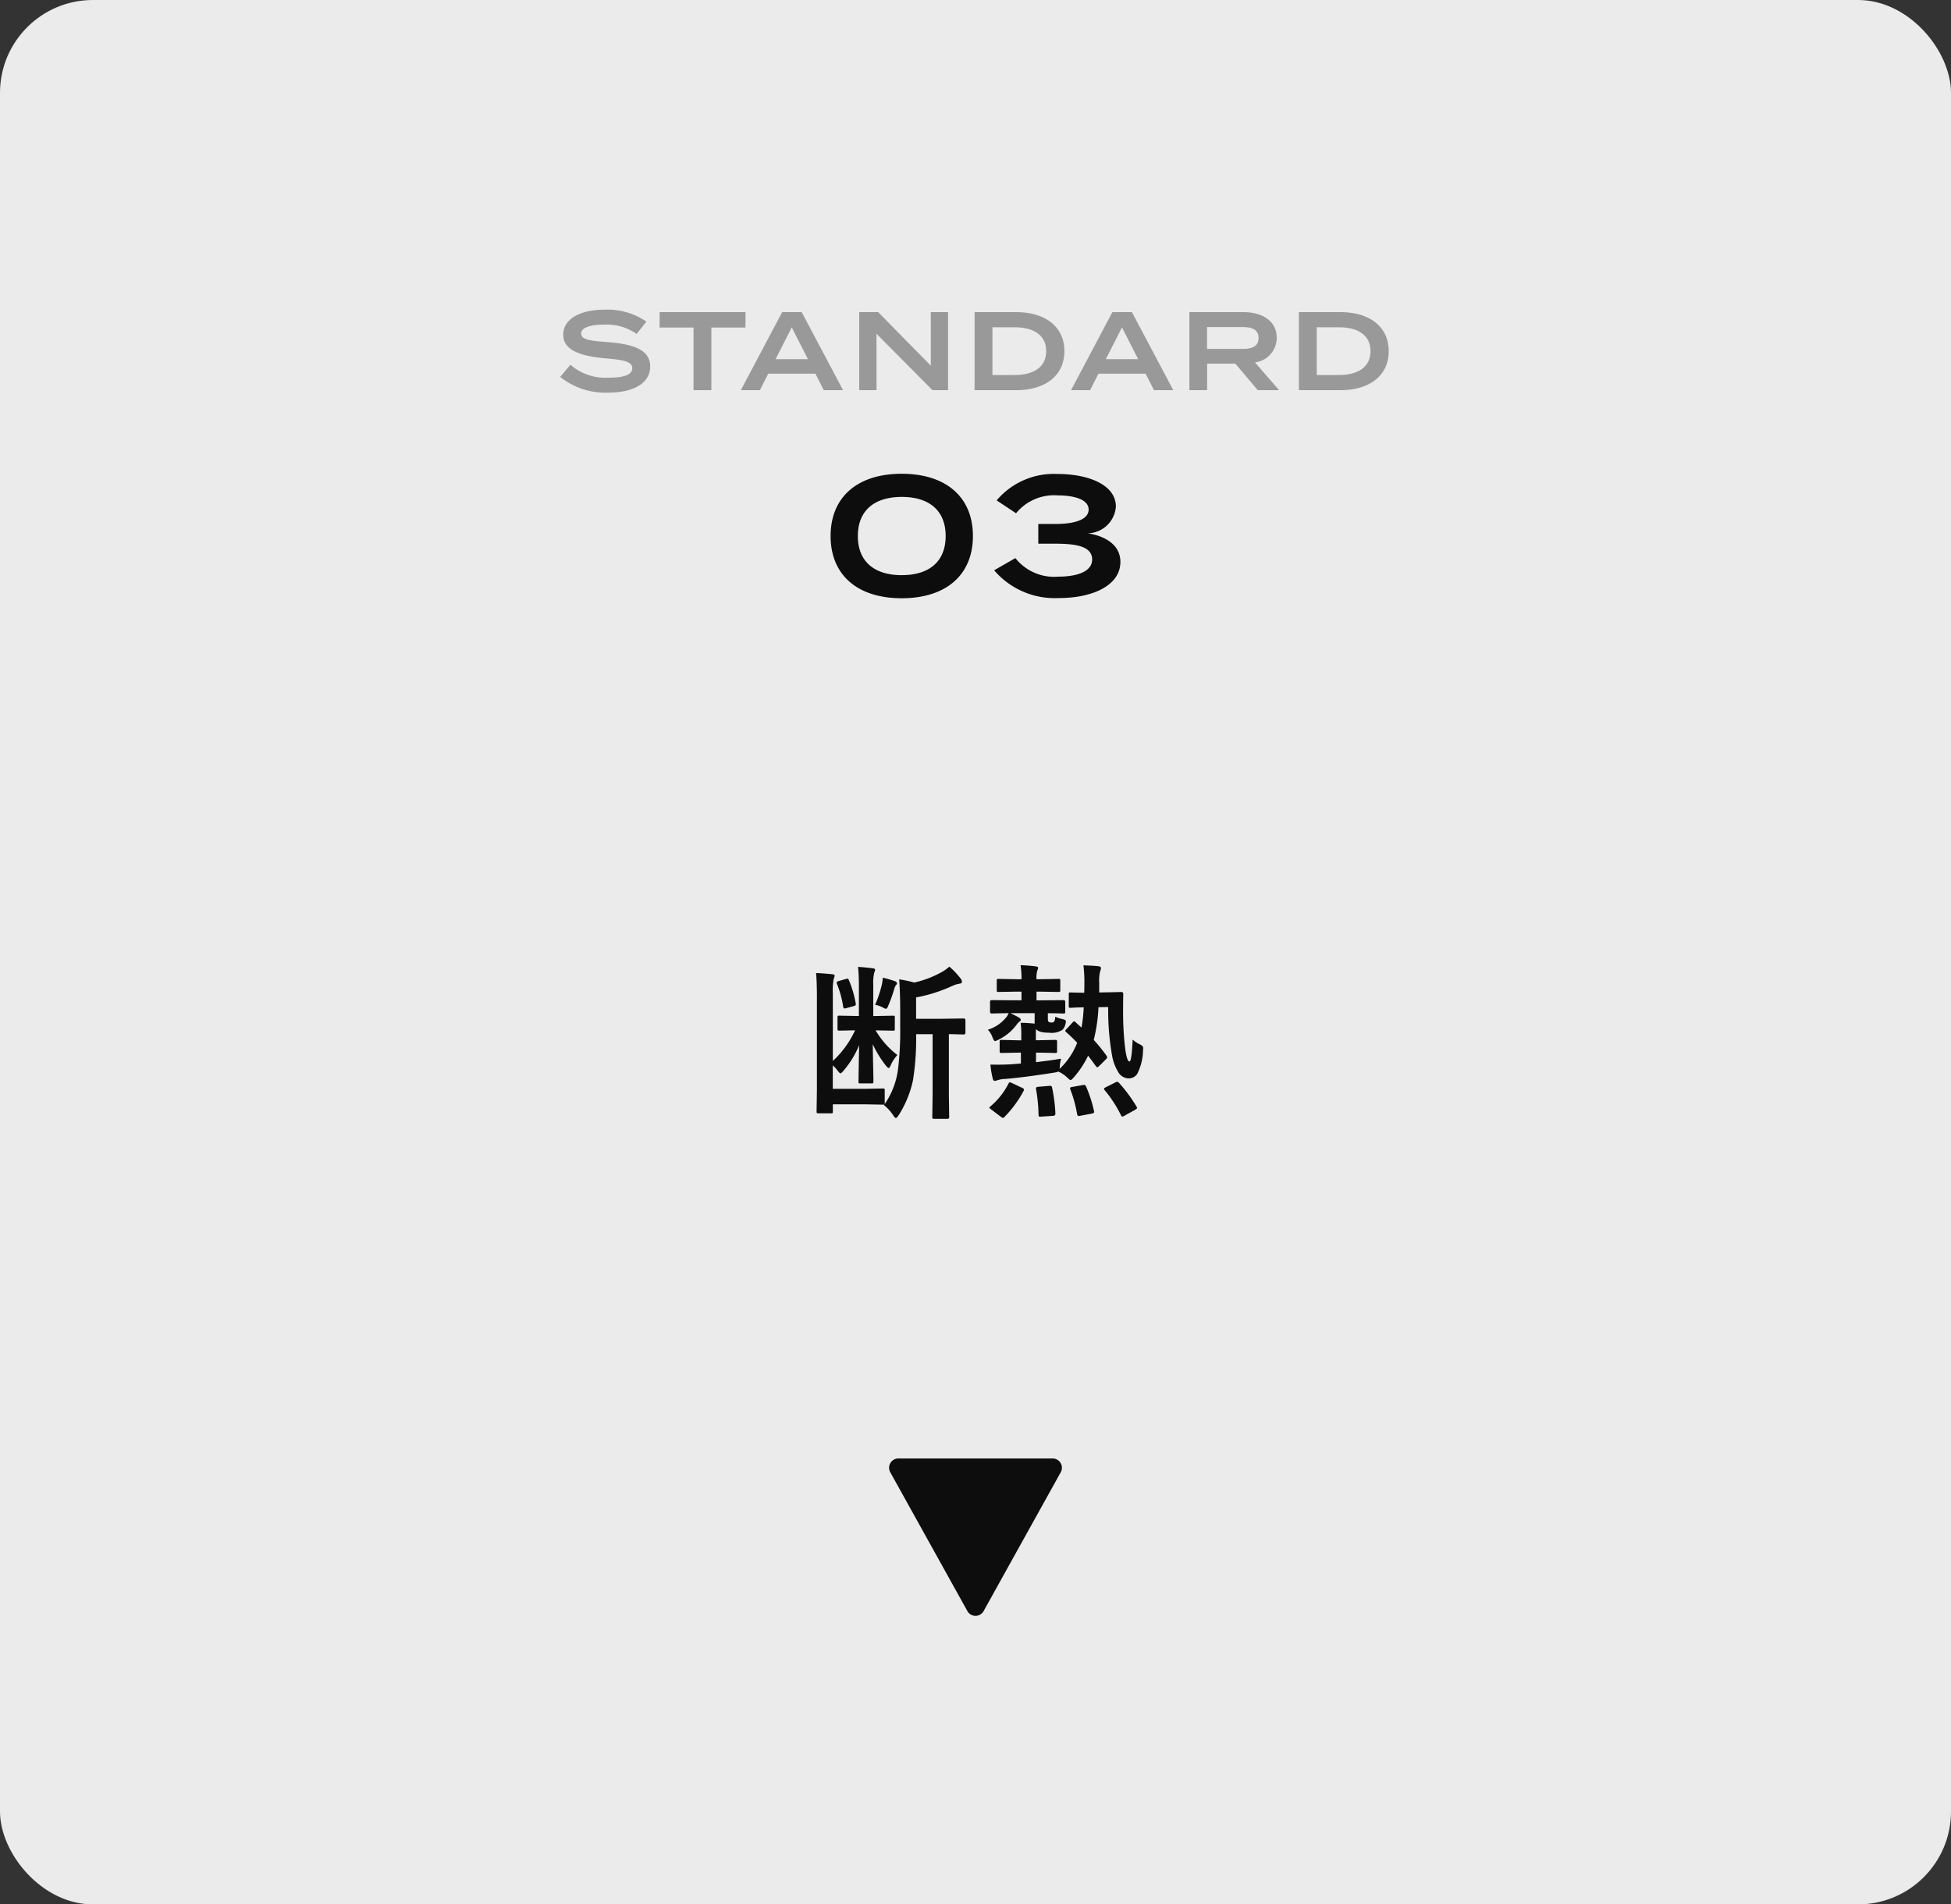 <svg xmlns="http://www.w3.org/2000/svg" width="210" height="205" viewBox="0 0 210 205">
  <rect x="0" y="0" width="210" height="205" fill="#333333" stroke="none"/>
  <g id="グループ_1039" data-name="グループ 1039" transform="translate(-855 -602)">
    <g id="グループ_997" data-name="グループ 997">
      <rect id="長方形_1236" data-name="長方形 1236" width="210" height="205" rx="10" transform="translate(855 602)" fill="#ebebeb"/>
      <path id="パス_163956" data-name="パス 163956" d="M-10.7-8.086h-.053A9.319,9.319,0,0,0-8.413-5.432a4.281,4.281,0,0,0-.756,1.2q-.088.2-.176.2T-9.652-4.3a11.278,11.278,0,0,1-1.406-2.294q.009.94.044,2.47.026,1.081.026,1.556a.264.264,0,0,1-.031.163.264.264,0,0,1-.163.031h-1.2a.3.3,0,0,1-.185-.035.3.3,0,0,1-.026-.158q0-.457.07-3.92a10.266,10.266,0,0,1-1.74,2.813q-.193.22-.272.22t-.29-.272a3.8,3.8,0,0,0-.536-.589v2.522h3.577l1.819-.035q.141,0,.167.035a.3.3,0,0,1,.026.158V-.281a.533.533,0,0,1-.018.158A8.559,8.559,0,0,0-8.343-3.867a33.607,33.607,0,0,0,.237-4.579V-10.4q0-1.608-.105-3.173a11.853,11.853,0,0,1,1.617.343,11.184,11.184,0,0,0,2.839-1.063,4.777,4.777,0,0,0,.94-.65,8.089,8.089,0,0,1,1.23,1.3.524.524,0,0,1,.123.343q0,.167-.272.193a2.81,2.81,0,0,0-.721.22,16.487,16.487,0,0,1-3.938,1.257v2.3h2.681l2.443-.035q.185,0,.185.193v1.336q0,.193-.185.193l-.483-.009q-.5-.018-1.116-.026v6.416l.035,2.5q0,.2-.176.2H-4.44q-.149,0-.185-.044a.275.275,0,0,1-.026-.158l.035-2.5V-7.673H-6.391a28.287,28.287,0,0,1-.343,4.983,11.417,11.417,0,0,1-1.512,3.7q-.229.343-.325.343t-.308-.325A4.559,4.559,0,0,0-9.854-.035l.053-.07a.437.437,0,0,1-.158.018l-1.819-.035h-3.577V.65a.3.3,0,0,1-.026.167.275.275,0,0,1-.158.026H-16.9q-.149,0-.176-.035A.3.3,0,0,1-17.105.65l.035-2.355v-9.958q0-1.547-.088-2.593.844.035,1.775.132.22.026.22.158a.872.872,0,0,1-.105.343,7.482,7.482,0,0,0-.088,1.6V-4.79a10.3,10.3,0,0,0,2.391-3.3l-1.687.035q-.141,0-.176-.044a.328.328,0,0,1-.026-.167v-1.2q0-.149.044-.176a.275.275,0,0,1,.158-.026l1.793.035h.308V-12.92q0-1.1-.088-2,.879.062,1.547.149.29.026.29.176a1,1,0,0,1-.088.272,4.26,4.26,0,0,0-.114,1.257v3.437h.308l1.819-.035q.141,0,.167.035a.328.328,0,0,1,.026.167v1.2a.3.3,0,0,1-.035.185.3.3,0,0,1-.158.026Zm-.105-2.751a12.733,12.733,0,0,0,.738-2.232,4.573,4.573,0,0,0,.088-.686,13.08,13.08,0,0,1,1.318.378q.211.1.211.237a.187.187,0,0,1-.105.167,1.485,1.485,0,0,0-.185.413,15.951,15.951,0,0,1-.677,1.881q-.105.272-.22.272a.71.71,0,0,1-.272-.105A3,3,0,0,0-10.8-10.837Zm-2.812-2.628A11.611,11.611,0,0,1-12.9-11.03a.889.889,0,0,1,.018.141q0,.132-.193.185l-.844.229a.745.745,0,0,1-.176.035q-.123,0-.149-.193a10.856,10.856,0,0,0-.668-2.452.475.475,0,0,1-.035-.141q0-.1.211-.167l.817-.229a.51.51,0,0,1,.132-.026Q-13.686-13.649-13.616-13.465ZM6.365-9.932H3.755q.272.114.861.431.255.149.255.272a.228.228,0,0,1-.123.193,1.319,1.319,0,0,0-.325.343A5.326,5.326,0,0,1,2.5-7.093q-.36.167-.378.167-.141,0-.29-.4a2.289,2.289,0,0,0-.5-.826,4.116,4.116,0,0,0,2.03-1.406,1.551,1.551,0,0,0,.2-.378q-.8.009-1.406.026L1.742-9.9q-.176,0-.176-.193v-1.063q0-.185.176-.185l2.18.018H4.95v-.932H4.423l-1.942.035q-.141,0-.167-.035a.328.328,0,0,1-.026-.167V-13.43q0-.141.035-.167a.3.3,0,0,1,.158-.026l1.942.035H4.95a8.574,8.574,0,0,0-.1-1.512q.791.026,1.6.123.29.026.29.167a.681.681,0,0,1-.088.281,3.068,3.068,0,0,0-.088.94H7l1.925-.035a.278.278,0,0,1,.176.035.3.3,0,0,1,.026.158v1.011a.278.278,0,0,1-.035.176.328.328,0,0,1-.167.026L7-12.252H6.567v.932h.721l2.18-.018q.193,0,.193.185v1.063q0,.141-.035.167a.3.3,0,0,1-.158.026l-.229-.009q-.677-.018-1.45-.026v.624q0,.281.149.343a.818.818,0,0,0,.281.035.28.28,0,0,0,.255-.123.981.981,0,0,0,.105-.5,3.56,3.56,0,0,0,.756.246q.4.088.4.255a1.454,1.454,0,0,1-.053.29,1.363,1.363,0,0,1-.308.606,2.084,2.084,0,0,1-1.433.325q-1.143,0-1.424-.4a4.708,4.708,0,0,0-.018.51v.7h.264L8.58-7.058a.278.278,0,0,1,.176.035.328.328,0,0,1,.026.167v1.011q0,.141-.035.167a.328.328,0,0,1-.167.026L6.761-5.687H6.514v1.028q1.8-.22,2.7-.378a3.878,3.878,0,0,0-.141.861l-.018.237a7.714,7.714,0,0,0,1.89-2.812q-.65-.677-1.178-1.134-.105-.105-.105-.141,0-.07.132-.2l.606-.659q.167-.176.211-.176A.2.2,0,0,1,10.724-9l.686.615a15.777,15.777,0,0,0,.237-2.18q-.633.009-1.081.035l-.325.018a.278.278,0,0,1-.176-.035.3.3,0,0,1-.026-.158v-1.283q0-.132.035-.158a.475.475,0,0,1,.167-.018l1.459.035q.018-.308.018-.923a14.661,14.661,0,0,0-.1-2.03q.94.026,1.547.088.343.026.343.2a1.452,1.452,0,0,1-.105.4,4.7,4.7,0,0,0-.088,1.239v.993l.861-.018q.659-.009,1.169-.026l.36-.009q.2,0,.2.22-.018.712-.018,1.925a33.452,33.452,0,0,0,.158,3.357q.2,1.978.527,1.978.237,0,.343-2.355a3.217,3.217,0,0,0,.809.527q.325.158.325.378,0,.062-.018.264a5.782,5.782,0,0,1-.633,2.54,1.116,1.116,0,0,1-.967.466,1.355,1.355,0,0,1-1.116-.765,4.968,4.968,0,0,1-.6-1.608,27.763,27.763,0,0,1-.431-5.309l-1.046.018a17.88,17.88,0,0,1-.51,3.524,18.065,18.065,0,0,1,1.336,1.644.771.771,0,0,1,.105.211.339.339,0,0,1-.123.22l-.721.721q-.167.149-.22.149t-.141-.114q-.606-.826-.844-1.134a10.114,10.114,0,0,1-1.512,2.3q-.272.325-.378.325-.088,0-.413-.325a3.5,3.5,0,0,0-.888-.589,2.712,2.712,0,0,1-.536.123q-3.164.5-5.186.668a2.923,2.923,0,0,0-.791.123,1.815,1.815,0,0,1-.325.088q-.176,0-.237-.255a9.372,9.372,0,0,1-.246-1.5q.519.009.773.009.51,0,1.169-.026.413-.018,1.336-.1V-5.687H4.625l-1.819.035a.278.278,0,0,1-.176-.035A.3.3,0,0,1,2.6-5.845V-6.855q0-.141.044-.176a.275.275,0,0,1,.158-.026l1.819.044h.308v-.668A7.191,7.191,0,0,0,4.853-8.9q.571,0,1.512.088ZM3.131,1.222a.284.284,0,0,1-.185.114.527.527,0,0,1-.211-.114L1.689.431Q1.5.29,1.5.229T1.619.088A7.761,7.761,0,0,0,3.561-2.373q.07-.123.123-.123a1.121,1.121,0,0,1,.255.088L5-1.907q.22.105.22.185a.543.543,0,0,1-.044.158A12.067,12.067,0,0,1,3.131,1.222Zm12.3-3.674A16.419,16.419,0,0,1,17.334.123a.351.351,0,0,1,.053.141q0,.088-.2.2l-1.169.65A.558.558,0,0,1,15.8,1.2q-.07,0-.132-.132A13.8,13.8,0,0,0,13.9-1.652a.3.3,0,0,1-.07-.141q0-.079.193-.167l1.011-.51a.619.619,0,0,1,.22-.079A.268.268,0,0,1,15.427-2.452Zm-8.912.686a.552.552,0,0,1-.009-.088q0-.141.281-.158l1.169-.1h.105q.141,0,.176.185A17.073,17.073,0,0,1,8.6.861a.232.232,0,0,1-.246.255L7.068,1.2q-.114.009-.141.009-.141,0-.141-.185A17.379,17.379,0,0,0,6.514-1.767Zm3.691.035a.333.333,0,0,1-.035-.123q0-.105.246-.141l1.116-.2q.149-.018.176-.018.114,0,.185.167A13.869,13.869,0,0,1,12.755.6.481.481,0,0,1,12.772.7q0,.123-.246.176l-1.266.237a1.058,1.058,0,0,1-.158.018q-.123,0-.158-.176A14.071,14.071,0,0,0,10.206-1.731Z" transform="translate(960 721)" fill="#0d0d0d"/>
      <path id="パス_163957" data-name="パス 163957" d="M-39.576-5.172c-1.668-.132-2.868-.2-2.868-.924,0-.768,1.392-.972,2.532-.96A5.516,5.516,0,0,1-36.48-6.048l1.056-1.332a7.354,7.354,0,0,0-4.488-1.284c-2.592,0-4.464.96-4.464,2.712,0,1.8,2.232,2.328,4.632,2.532,1.932.168,2.8.36,2.8,1.056s-.864,1.02-2.568,1.02A5.732,5.732,0,0,1-43.6-2.736l-1.1,1.308A7.713,7.713,0,0,0-39.564.264c2.976,0,4.548-1.152,4.548-2.808C-35.016-4.392-36.9-4.956-39.576-5.172ZM-24.756-8.4H-34v1.656h3.648V0h1.92V-6.744h3.672ZM-16.332,0h2.076l-4.452-8.4h-2.1L-25.26,0h2.052l.9-1.776h5.076Zm-5.184-3.336,1.74-3.42,1.74,3.42ZM-4.812-8.4v5.76L-10.476-8.4h-2.04V0h1.86V-6.072L-4.632,0h1.68V-8.4Zm9.18,0H-.1V0H4.368c3.168,0,5.2-1.584,5.2-4.2S7.536-8.4,4.368-8.4ZM4.224-1.632h-2.4V-6.768h2.4c2.016,0,3.384.84,3.384,2.568S6.24-1.632,4.224-1.632ZM19.212,0h2.076L16.836-8.4h-2.1L10.284,0h2.052l.9-1.776h5.076ZM14.028-3.336l1.74-3.42,1.74,3.42ZM32.676,0,30.084-2.988a2.67,2.67,0,0,0,2.34-2.64c0-1.824-1.548-2.772-3.6-2.772h-5.8V0h1.908V-2.856h3.036L30.384,0ZM24.924-4.44V-6.792h3.792c1.008,0,1.752.24,1.752,1.176S29.724-4.44,28.716-4.44ZM39.276-8.4H34.812V0h4.464c3.168,0,5.2-1.584,5.2-4.2S42.444-8.4,39.276-8.4Zm-.144,6.768h-2.4V-6.768h2.4c2.016,0,3.384.84,3.384,2.568S41.148-1.632,39.132-1.632Z" transform="translate(960 644)" fill="#999"/>
      <path id="パス_163958" data-name="パス 163958" d="M-7.947.4c4.77,0,7.668-2.5,7.668-6.7S-3.177-13-7.947-13c-4.752,0-7.65,2.5-7.65,6.7S-12.7.4-7.947.4Zm.018-2.484c-2.934,0-4.734-1.44-4.734-4.212s1.8-4.212,4.734-4.212c2.916,0,4.716,1.44,4.716,4.212S-5.013-2.088-7.929-2.088ZM4.293-3.924,2.007-2.61A8.583,8.583,0,0,0,8.973.378c3.69,0,6.624-1.386,6.624-3.888,0-1.944-1.818-2.826-3.51-3.078a3.107,3.107,0,0,0,3.024-2.88c0-2.358-2.988-3.51-6.282-3.51a8.05,8.05,0,0,0-6.552,2.844L4.365-8.748a5.277,5.277,0,0,1,4.464-1.926c1.584,0,3.348.36,3.348,1.53,0,1.152-1.71,1.548-3.546,1.548H6.759v2.124H8.631c2.2,0,3.924.288,3.924,1.692,0,1.386-1.782,1.854-3.654,1.854A5.318,5.318,0,0,1,4.293-3.924Z" transform="translate(960 666)" fill="#0d0d0d"/>
      <path id="多角形_3" data-name="多角形 3" d="M9.126,1.573a1,1,0,0,1,1.748,0l8.3,14.941A1,1,0,0,1,18.3,18H1.7a1,1,0,0,1-.874-1.486Z" transform="translate(970 777) rotate(180)" fill="#0d0d0d"/>
    </g>
  </g>
</svg>
